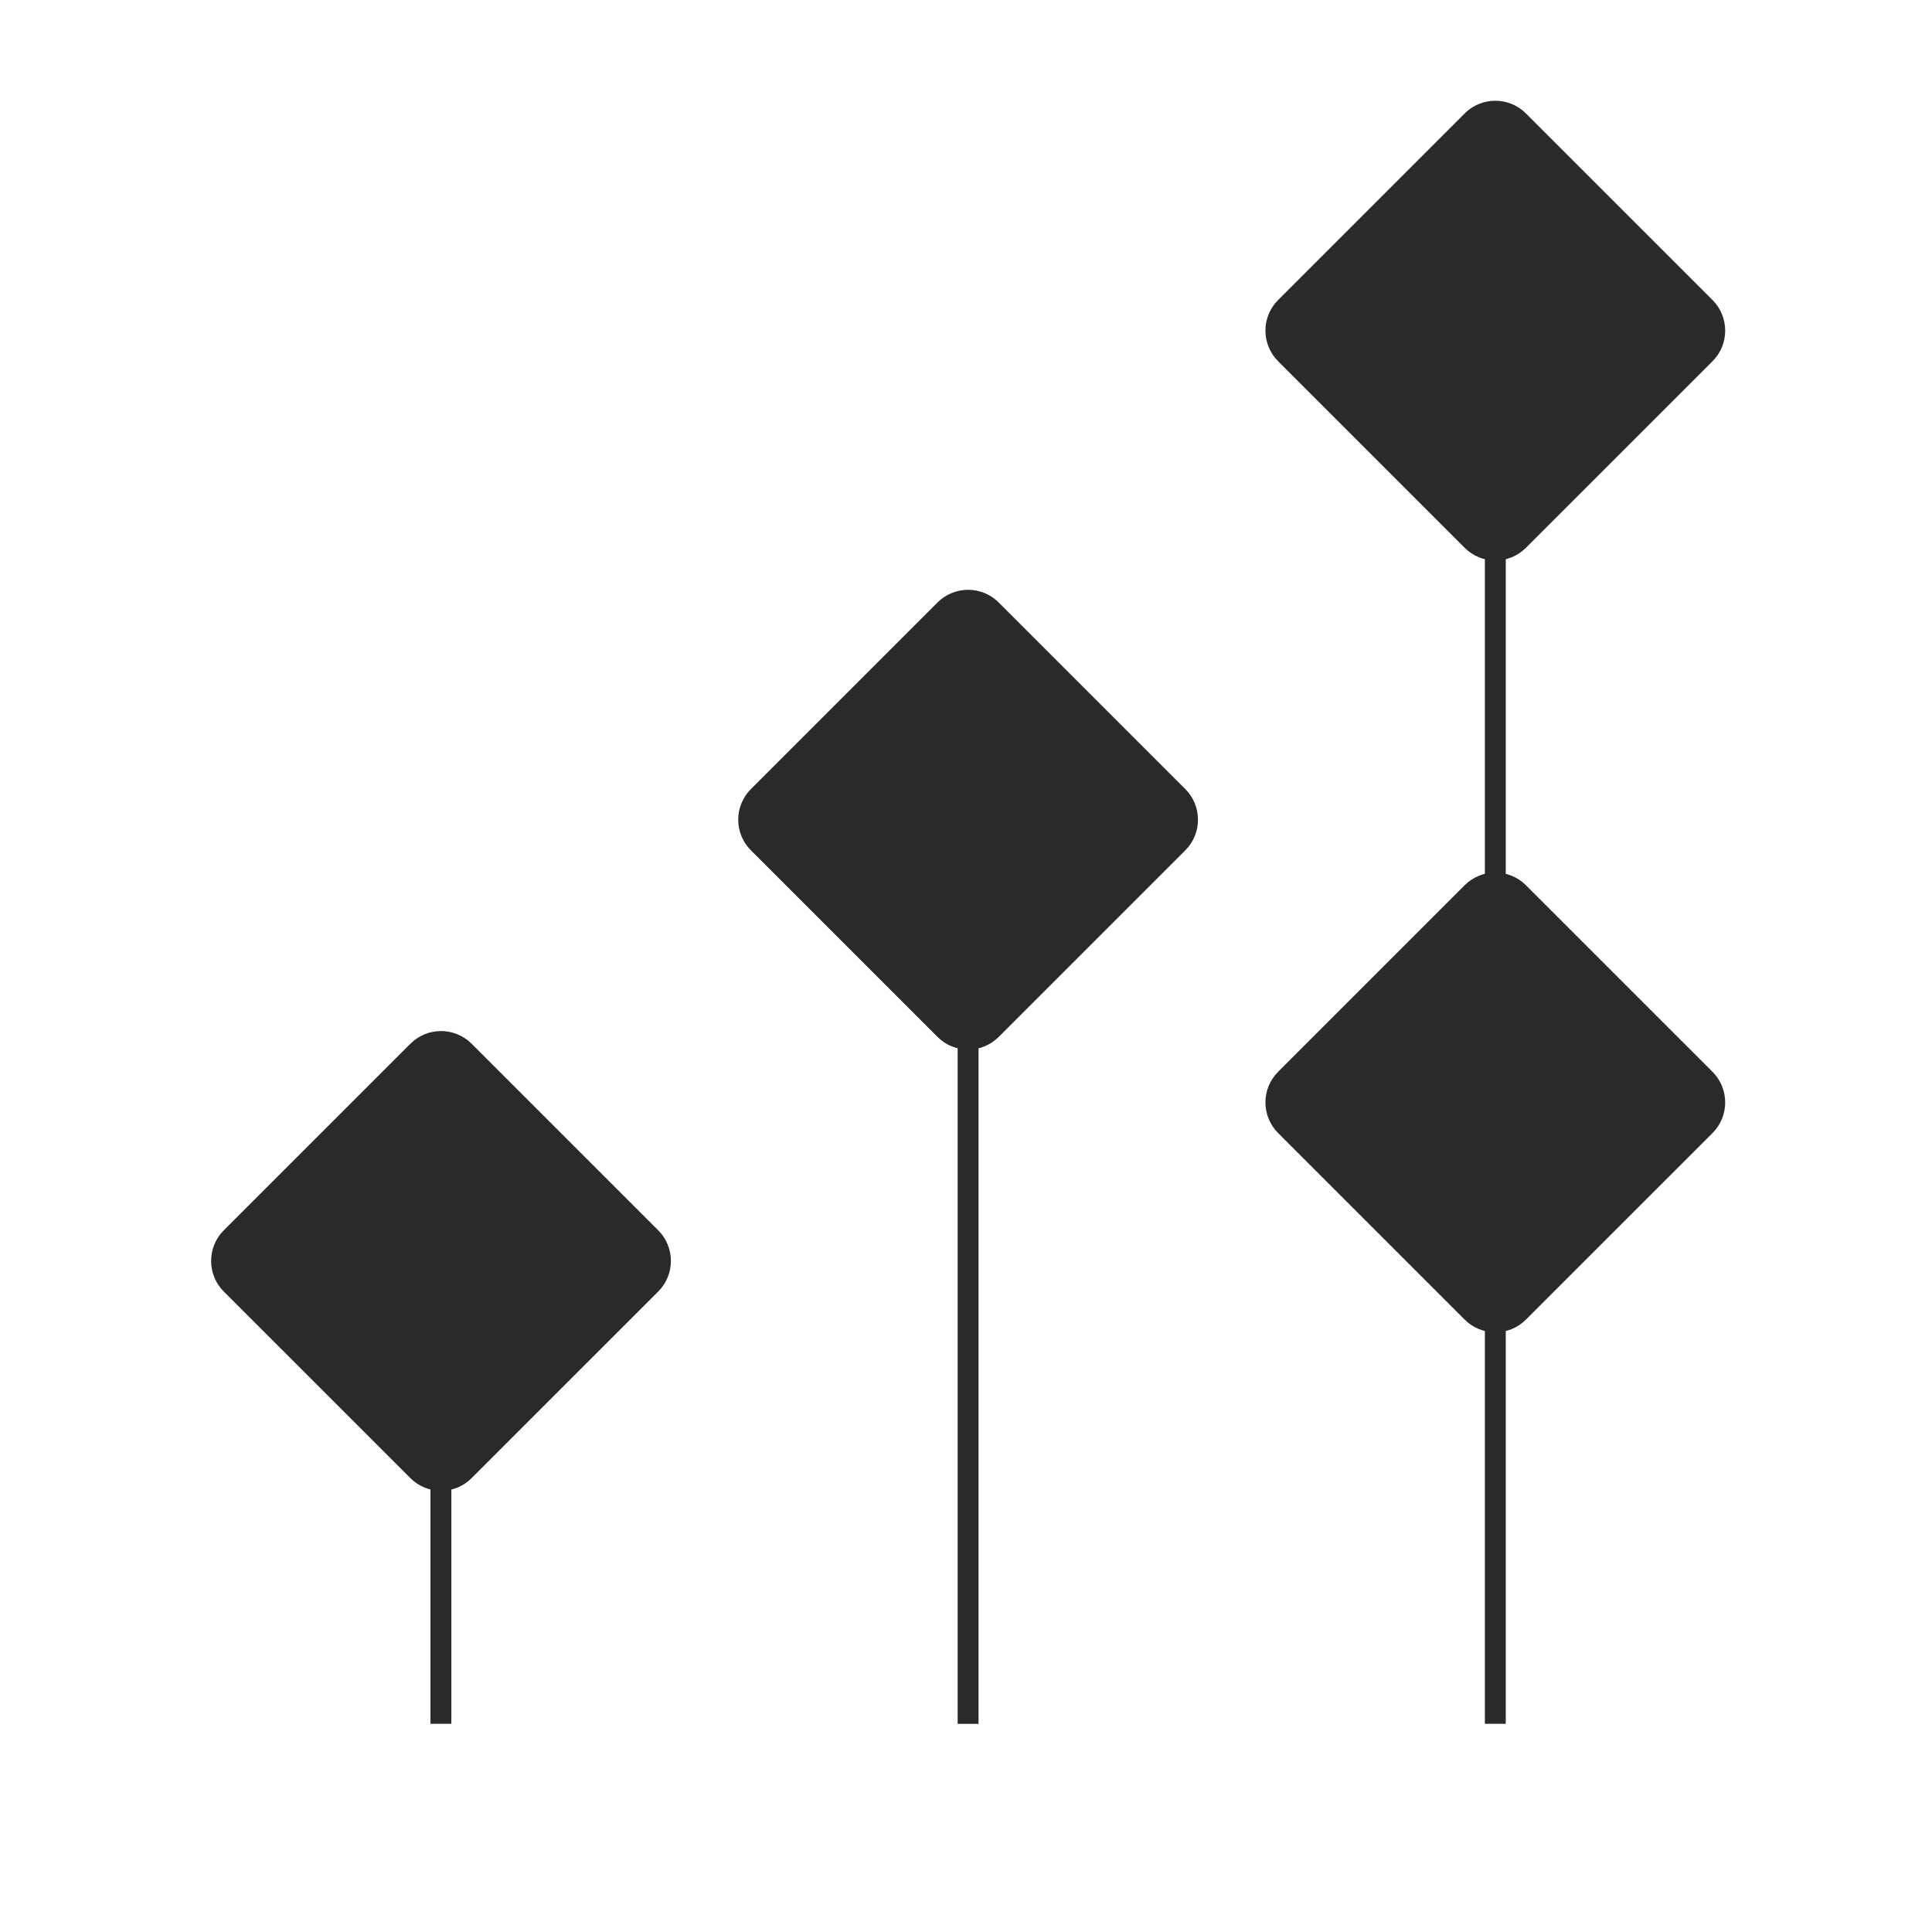 <svg width="70" height="70" viewBox="0 0 70 70" fill="none" xmlns="http://www.w3.org/2000/svg">
<g id="ico 1">
<g id="&#208;&#161;&#208;&#187;&#208;&#190;&#208;&#185;_x0020_1">
<path id="Vector" d="M54.178 9.77V62.457" stroke="#2B2A29" stroke-width="0.757" stroke-miterlimit="22.926"/>
<g id="_2348946198576">
<path id="Vector_2" d="M35.076 24.13C35.076 36.907 35.076 49.682 35.076 62.459" stroke="#2B2A29" stroke-width="0.757" stroke-miterlimit="22.926"/>
</g>
<path id="Vector_3" d="M15.975 38.487V62.457" stroke="#2B2A29" stroke-width="0.757" stroke-miterlimit="22.926"/>
<path id="Vector_4" d="M23.848 44.576L17.088 37.817C16.475 37.204 15.482 37.204 14.869 37.817L8.109 44.576C7.496 45.189 7.496 46.183 8.109 46.796L14.869 53.555C15.482 54.168 16.475 54.168 17.088 53.555L23.848 46.796C24.461 46.183 24.461 45.189 23.848 44.576Z" fill="#2B2A29"/>
<path id="Vector_5" d="M42.946 28.59L36.186 21.83C35.573 21.217 34.579 21.217 33.967 21.83L27.207 28.59C26.594 29.202 26.594 30.196 27.207 30.809L33.967 37.568C34.579 38.181 35.573 38.181 36.186 37.568L42.946 30.809C43.558 30.196 43.558 29.202 42.946 28.59Z" fill="#2B2A29"/>
<path id="Vector_6" d="M62.047 38.833L55.287 32.074C54.675 31.461 53.681 31.461 53.068 32.074L46.309 38.833C45.696 39.446 45.696 40.44 46.309 41.053L53.068 47.812C53.681 48.425 54.675 48.425 55.287 47.812L62.047 41.053C62.66 40.44 62.66 39.446 62.047 38.833Z" fill="#2B2A29"/>
<path id="Vector_7" d="M62.047 10.869L55.287 4.11C54.675 3.497 53.681 3.497 53.068 4.11L46.309 10.869C45.696 11.482 45.696 12.476 46.309 13.089L53.068 19.848C53.681 20.461 54.675 20.461 55.287 19.848L62.047 13.089C62.66 12.476 62.66 11.482 62.047 10.869Z" fill="#2B2A29"/>
</g>
</g>
</svg>
